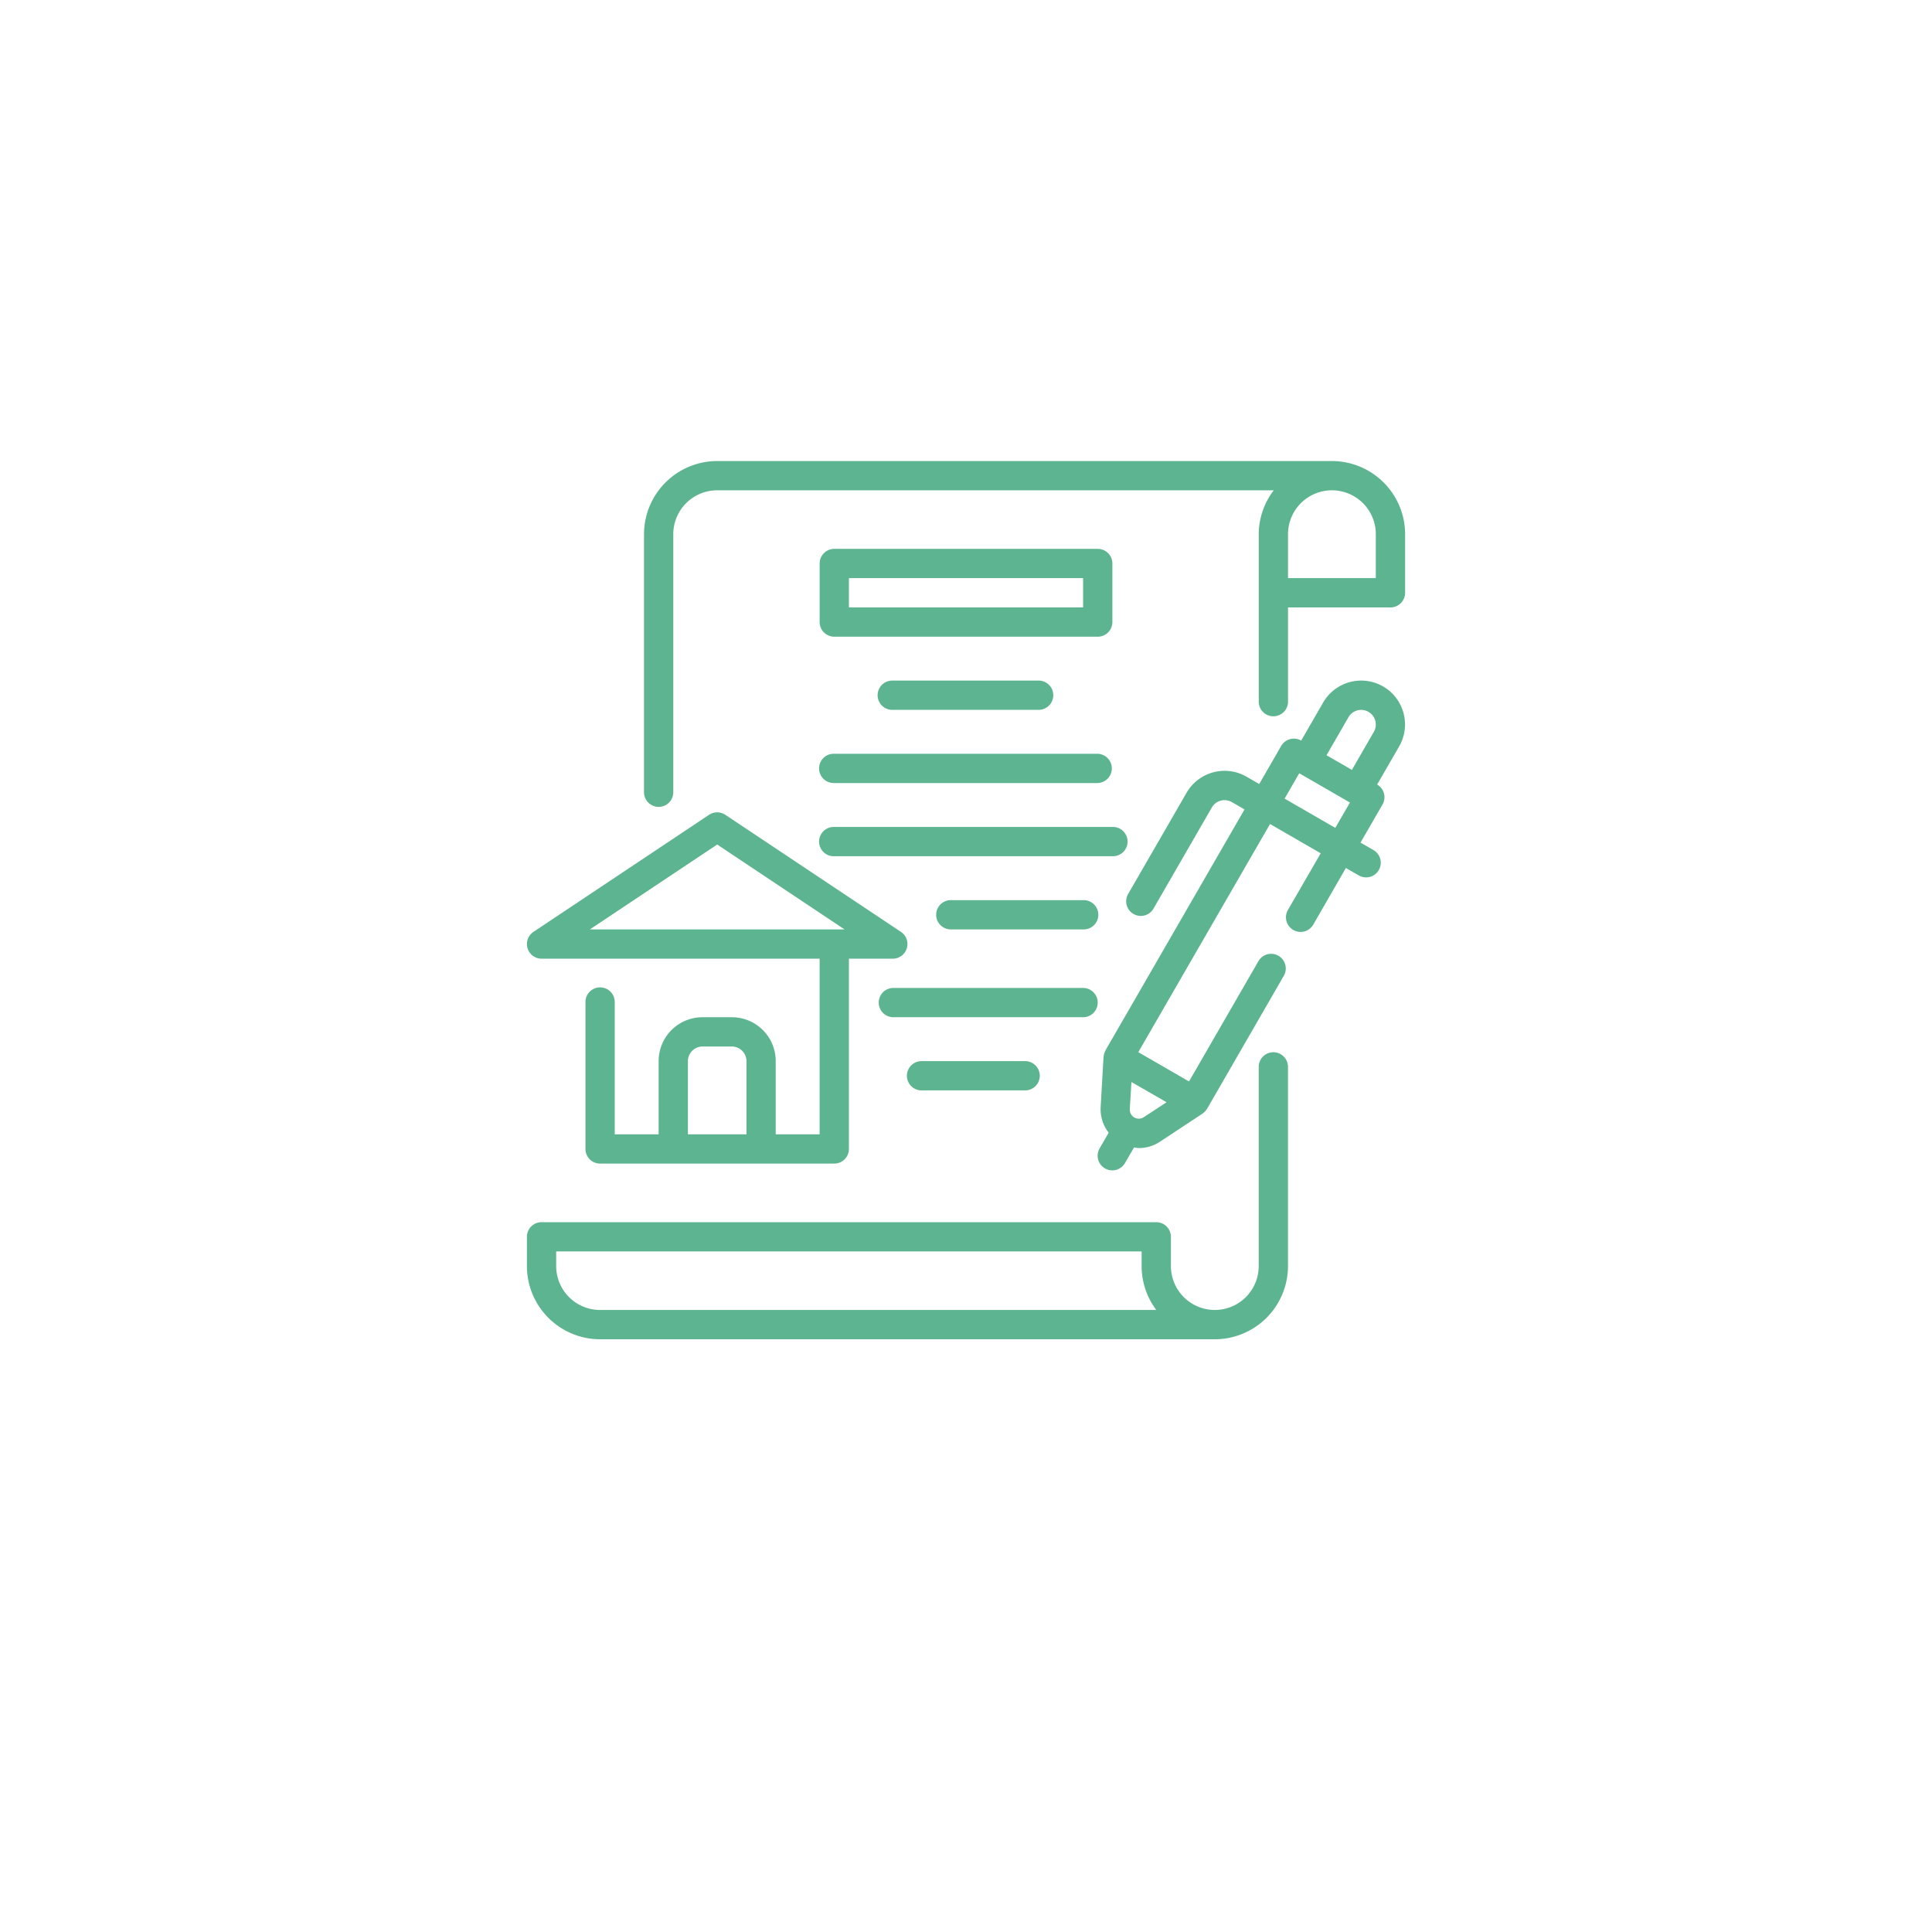 <svg xmlns="http://www.w3.org/2000/svg" xmlns:xlink="http://www.w3.org/1999/xlink" width="88" height="88" viewBox="0 0 88 88">
  <defs>
    <filter id="Rectangle_397" x="0" y="0" width="88" height="88" filterUnits="userSpaceOnUse">
      <feOffset dy="3" input="SourceAlpha"/>
      <feGaussianBlur stdDeviation="3" result="blur"/>
      <feFlood flood-opacity="0.161"/>
      <feComposite operator="in" in2="blur"/>
      <feComposite in="SourceGraphic"/>
    </filter>
  </defs>
  <g id="Group_2833" data-name="Group 2833" transform="translate(-906 -955)">
    <g transform="matrix(1, 0, 0, 1, 906, 955)" filter="url(#Rectangle_397)">
      <rect id="Rectangle_397-2" data-name="Rectangle 397" width="70" height="70" rx="5" transform="translate(9 6)" fill="#fff"/>
    </g>
    <g id="Outline" transform="translate(928 974)">
      <g id="Group_2798" data-name="Group 2798" transform="translate(2 2)">
        <path id="Path_2681" data-name="Path 2681" d="M41.333,2h-28A3.337,3.337,0,0,0,10,5.333V17.111a.667.667,0,0,0,1.333,0V5.333a2,2,0,0,1,2-2H38.684a3.3,3.3,0,0,0-.684,2v7.6a.667.667,0,1,0,1.333,0V8.667H44A.667.667,0,0,0,44.667,8V5.333A3.337,3.337,0,0,0,41.333,2Zm2,5.333h-4v-2a2,2,0,0,1,4,0Z" transform="translate(-4.666 -2)" fill="#5db491"/>
        <path id="Path_2682" data-name="Path 2682" d="M36,42.392a.667.667,0,0,0-.667.667v9.072a2,2,0,0,1-4,0V50.8a.667.667,0,0,0-.667-.667h-28A.667.667,0,0,0,2,50.8v1.333a3.337,3.337,0,0,0,3.333,3.333h28a3.337,3.337,0,0,0,3.333-3.333V43.059A.667.667,0,0,0,36,42.392ZM5.333,54.131a2,2,0,0,1-2-2v-.667H30v.667a3.32,3.32,0,0,0,.667,2Z" transform="translate(-2 -15.464)" fill="#5db491"/>
        <path id="Path_2683" data-name="Path 2683" d="M2.667,32.667H15.333v8h-2V37.333a2,2,0,0,0-2-2H10a2,2,0,0,0-2,2v3.333H6v-6a.667.667,0,1,0-1.333,0v6.667A.667.667,0,0,0,5.333,42H16a.667.667,0,0,0,.667-.667V32.667h2a.667.667,0,0,0,.37-1.221l-8-5.333a.667.667,0,0,0-.74,0l-8,5.333a.667.667,0,0,0,.37,1.221Zm6.667,8V37.333A.667.667,0,0,1,10,36.667h1.333a.667.667,0,0,1,.667.667v3.333Zm1.333-13.2,5.8,3.867H4.867Z" transform="translate(-2 -10)" fill="#5db491"/>
        <path id="Path_2684" data-name="Path 2684" d="M54,17.266A2,2,0,0,0,51.268,18l-1,1.733a.667.667,0,0,0-.911.244l-1,1.733-.577-.333a2,2,0,0,0-2.733.733L42.38,26.729a.667.667,0,0,0,1.155.667L46.2,22.777a.667.667,0,0,1,.911-.243l.577.333L41.357,33.836c0,.008,0,.018-.009.026a.667.667,0,0,0-.067.19c0,.016-.007.031-.009.048s-.005.019-.006.029l-.132,2.307a1.729,1.729,0,0,0,.366,1.155l-.407.705a.667.667,0,1,0,1.155.667l.407-.7a1.8,1.8,0,0,0,.223.029A1.743,1.743,0,0,0,43.839,38l1.933-1.275a.481.481,0,0,0,.052-.045.572.572,0,0,0,.061-.053.636.636,0,0,0,.062-.079c.011-.017.026-.029.036-.047l3.5-6.067a.667.667,0,0,0-1.155-.667l-3.169,5.491-1.155-.667-1.155-.667,6-10.392,2.309,1.333-1.5,2.592a.667.667,0,0,0,1.155.667l1.491-2.59.577.333a.667.667,0,1,0,.667-1.155l-.577-.333,1-1.733a.667.667,0,0,0-.243-.912l1-1.733A2,2,0,0,0,54,17.266ZM43.1,36.885a.413.413,0,0,1-.639-.369l.075-1.233,1.6.921Zm9.323-18.219a.667.667,0,0,1,.911-.243h0a.667.667,0,0,1,.244.91l-1,1.733L52,20.733l-.578-.333Zm-2.91,3.709.667-1.155,2.309,1.333-.667,1.155Z" transform="translate(-15.001 -6.999)" fill="#5db491"/>
        <path id="Path_2685" data-name="Path 2685" d="M35.333,11.333V8.667A.667.667,0,0,0,34.667,8h-12A.667.667,0,0,0,22,8.667v2.667a.667.667,0,0,0,.667.667h12A.667.667,0,0,0,35.333,11.333ZM34,10.667H23.333V9.333H34Z" transform="translate(-8.666 -4)" fill="#5db491"/>
        <path id="Path_2686" data-name="Path 2686" d="M26.667,17a.667.667,0,1,0,0,1.333h6.667a.667.667,0,0,0,0-1.333Z" transform="translate(-10 -7)" fill="#5db491"/>
        <path id="Path_2687" data-name="Path 2687" d="M22.667,23.333h12a.667.667,0,0,0,0-1.333h-12a.667.667,0,1,0,0,1.333Z" transform="translate(-8.666 -8.667)" fill="#5db491"/>
        <path id="Path_2688" data-name="Path 2688" d="M22.667,28.333H35.333a.667.667,0,1,0,0-1.333H22.667a.667.667,0,1,0,0,1.333Z" transform="translate(-8.666 -10.333)" fill="#5db491"/>
        <path id="Path_2689" data-name="Path 2689" d="M36.667,32h-6a.667.667,0,1,0,0,1.333h6a.667.667,0,1,0,0-1.333Z" transform="translate(-11.333 -12)" fill="#5db491"/>
        <path id="Path_2690" data-name="Path 2690" d="M36,38.667A.667.667,0,0,0,35.333,38H26.667a.667.667,0,0,0,0,1.333h8.667A.667.667,0,0,0,36,38.667Z" transform="translate(-10 -14)" fill="#5db491"/>
        <path id="Path_2691" data-name="Path 2691" d="M28.667,43a.667.667,0,1,0,0,1.333h4.667a.667.667,0,1,0,0-1.333Z" transform="translate(-10.666 -15.667)" fill="#5db491"/>
      </g>
    </g>
  </g>
</svg>
